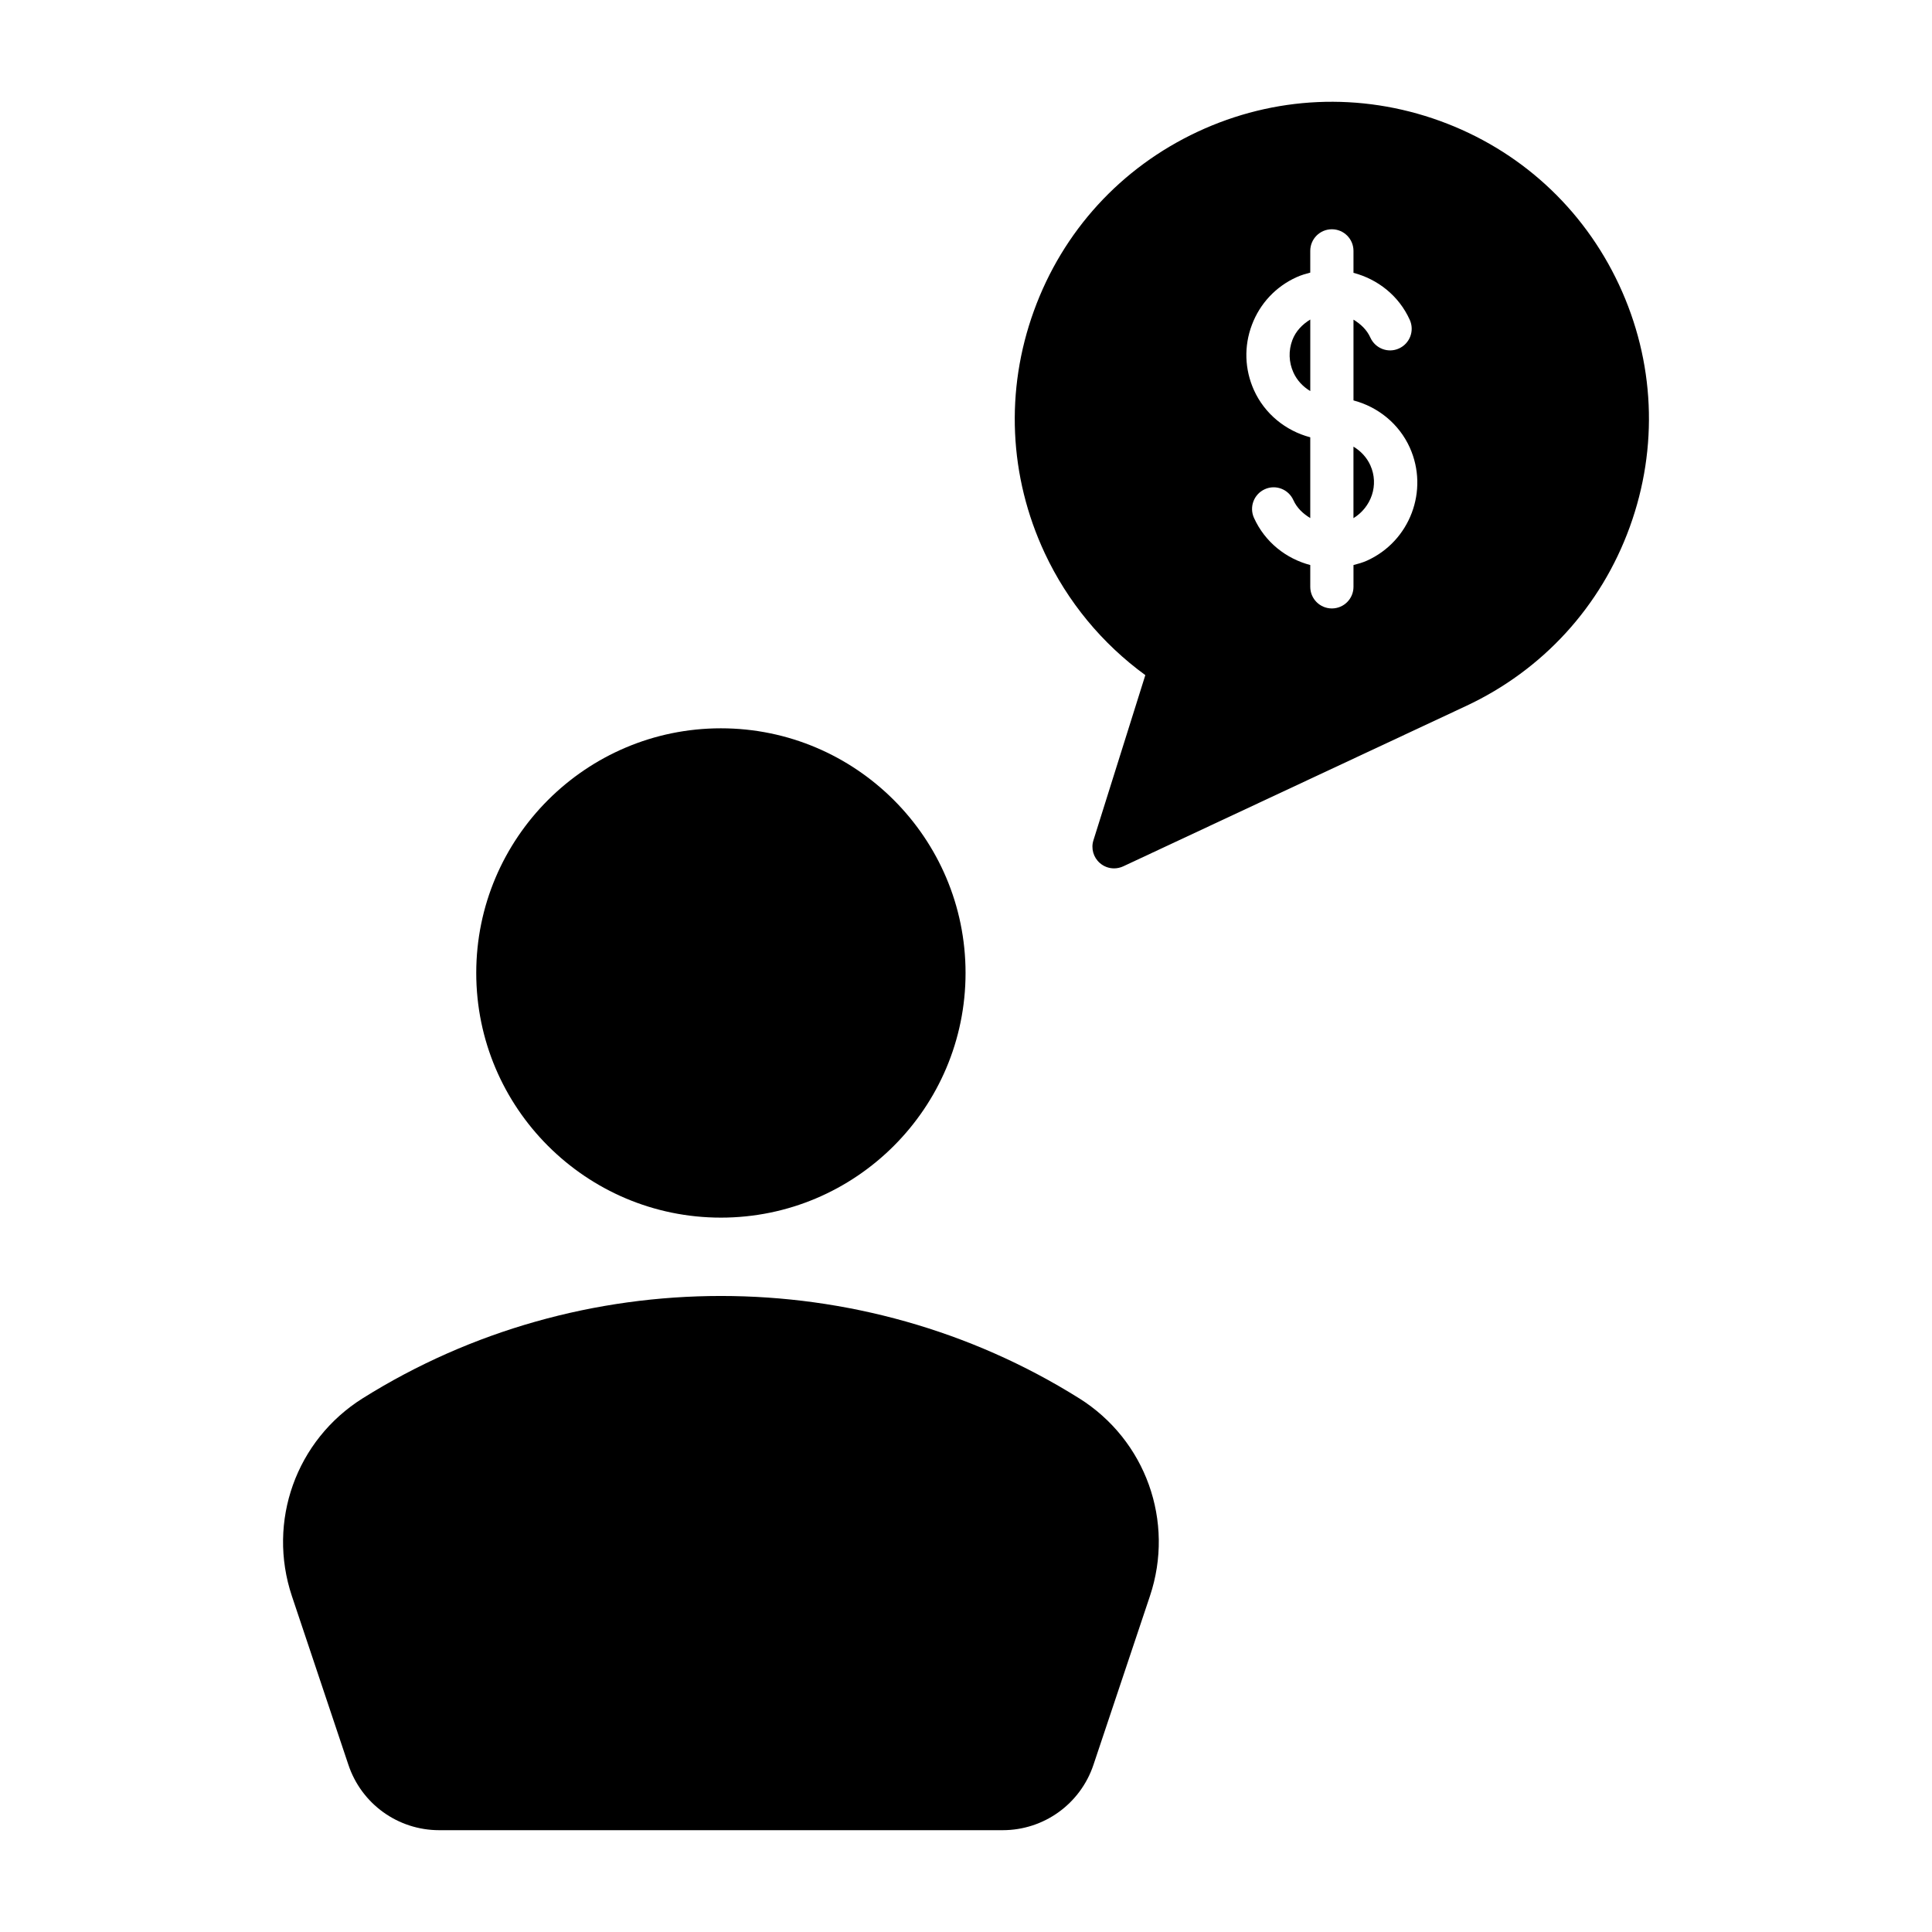 <?xml version="1.0" encoding="UTF-8"?>
<!-- The Best Svg Icon site in the world: iconSvg.co, Visit us! https://iconsvg.co -->
<svg fill="#000000" width="800px" height="800px" version="1.1" viewBox="144 144 512 512" xmlns="http://www.w3.org/2000/svg">
 <g>
  <path d="m270.21 401.84c0 35.758 29.086 64.844 64.84 64.844 35.75 0 64.832-29.086 64.832-64.844 0-35.75-29.086-64.832-64.832-64.832-35.754 0-64.84 29.082-64.84 64.832z"/>
  <path d="m429.96 514.55c-57.664-36.141-132.17-36.141-189.82 0-17.68 11.082-25.398 32.652-18.781 52.441l14.969 44.695c3.461 10.367 13.129 17.332 24.059 17.332h149.33c10.926 0 20.598-6.965 24.062-17.332l14.961-44.707c6.629-19.777-1.094-41.348-18.773-52.43z"/>
  <path d="m573.04 219.42c-9.504-20.316-26.355-35.727-47.445-43.375-21.105-7.648-43.895-6.621-64.219 2.875-20.324 9.504-35.727 26.344-43.375 47.445-7.652 21.09-6.629 43.891 2.867 64.219 6.031 12.883 15.195 23.984 26.656 32.328l-13.754 43.777c-0.684 2.156-0.016 4.527 1.695 6.016 1.062 0.938 2.41 1.422 3.769 1.422 0.82 0 1.648-0.18 2.426-0.535l90.875-42.504c20.316-9.504 35.727-26.344 43.375-47.445 7.652-21.094 6.629-43.895-2.871-64.223zm-66.77 73.152c-1.172 0.527-2.379 0.855-3.582 1.172v5.773c0 3.164-2.562 5.727-5.727 5.727-3.164 0-5.727-2.562-5.727-5.727v-5.777c-6.383-1.68-11.996-6.043-14.918-12.504-1.301-2.887-0.023-6.273 2.863-7.582 2.879-1.32 6.266-0.012 7.57 2.863 0.961 2.137 2.617 3.644 4.484 4.777v-21.406c-6.504-1.715-12.066-6.191-14.918-12.492-2.488-5.523-2.68-11.676-0.535-17.332 2.137-5.656 6.352-10.141 11.863-12.625 1.176-0.527 2.383-0.879 3.59-1.195v-5.758c0-3.164 2.562-5.727 5.727-5.727 3.164 0 5.727 2.562 5.727 5.727v5.816c6.375 1.684 12 6.008 14.918 12.465 1.301 2.887 0.023 6.273-2.863 7.582-2.887 1.32-6.273 0-7.57-2.863-0.965-2.137-2.617-3.641-4.484-4.773v21.402c6.504 1.715 12.066 6.191 14.918 12.492 5.129 11.379 0.047 24.82-11.336 29.965z"/>
  <path d="m486.76 242.69c-1.23-2.727-1.324-5.769-0.27-8.566 0.891-2.356 2.629-4.152 4.746-5.445v18.957c-1.922-1.148-3.523-2.828-4.477-4.945z"/>
  <path d="m502.68 281.32v-18.957c1.922 1.152 3.523 2.832 4.477 4.949 2.344 5.199 0.254 11.105-4.477 14.008z"/>
 </g>
</svg>